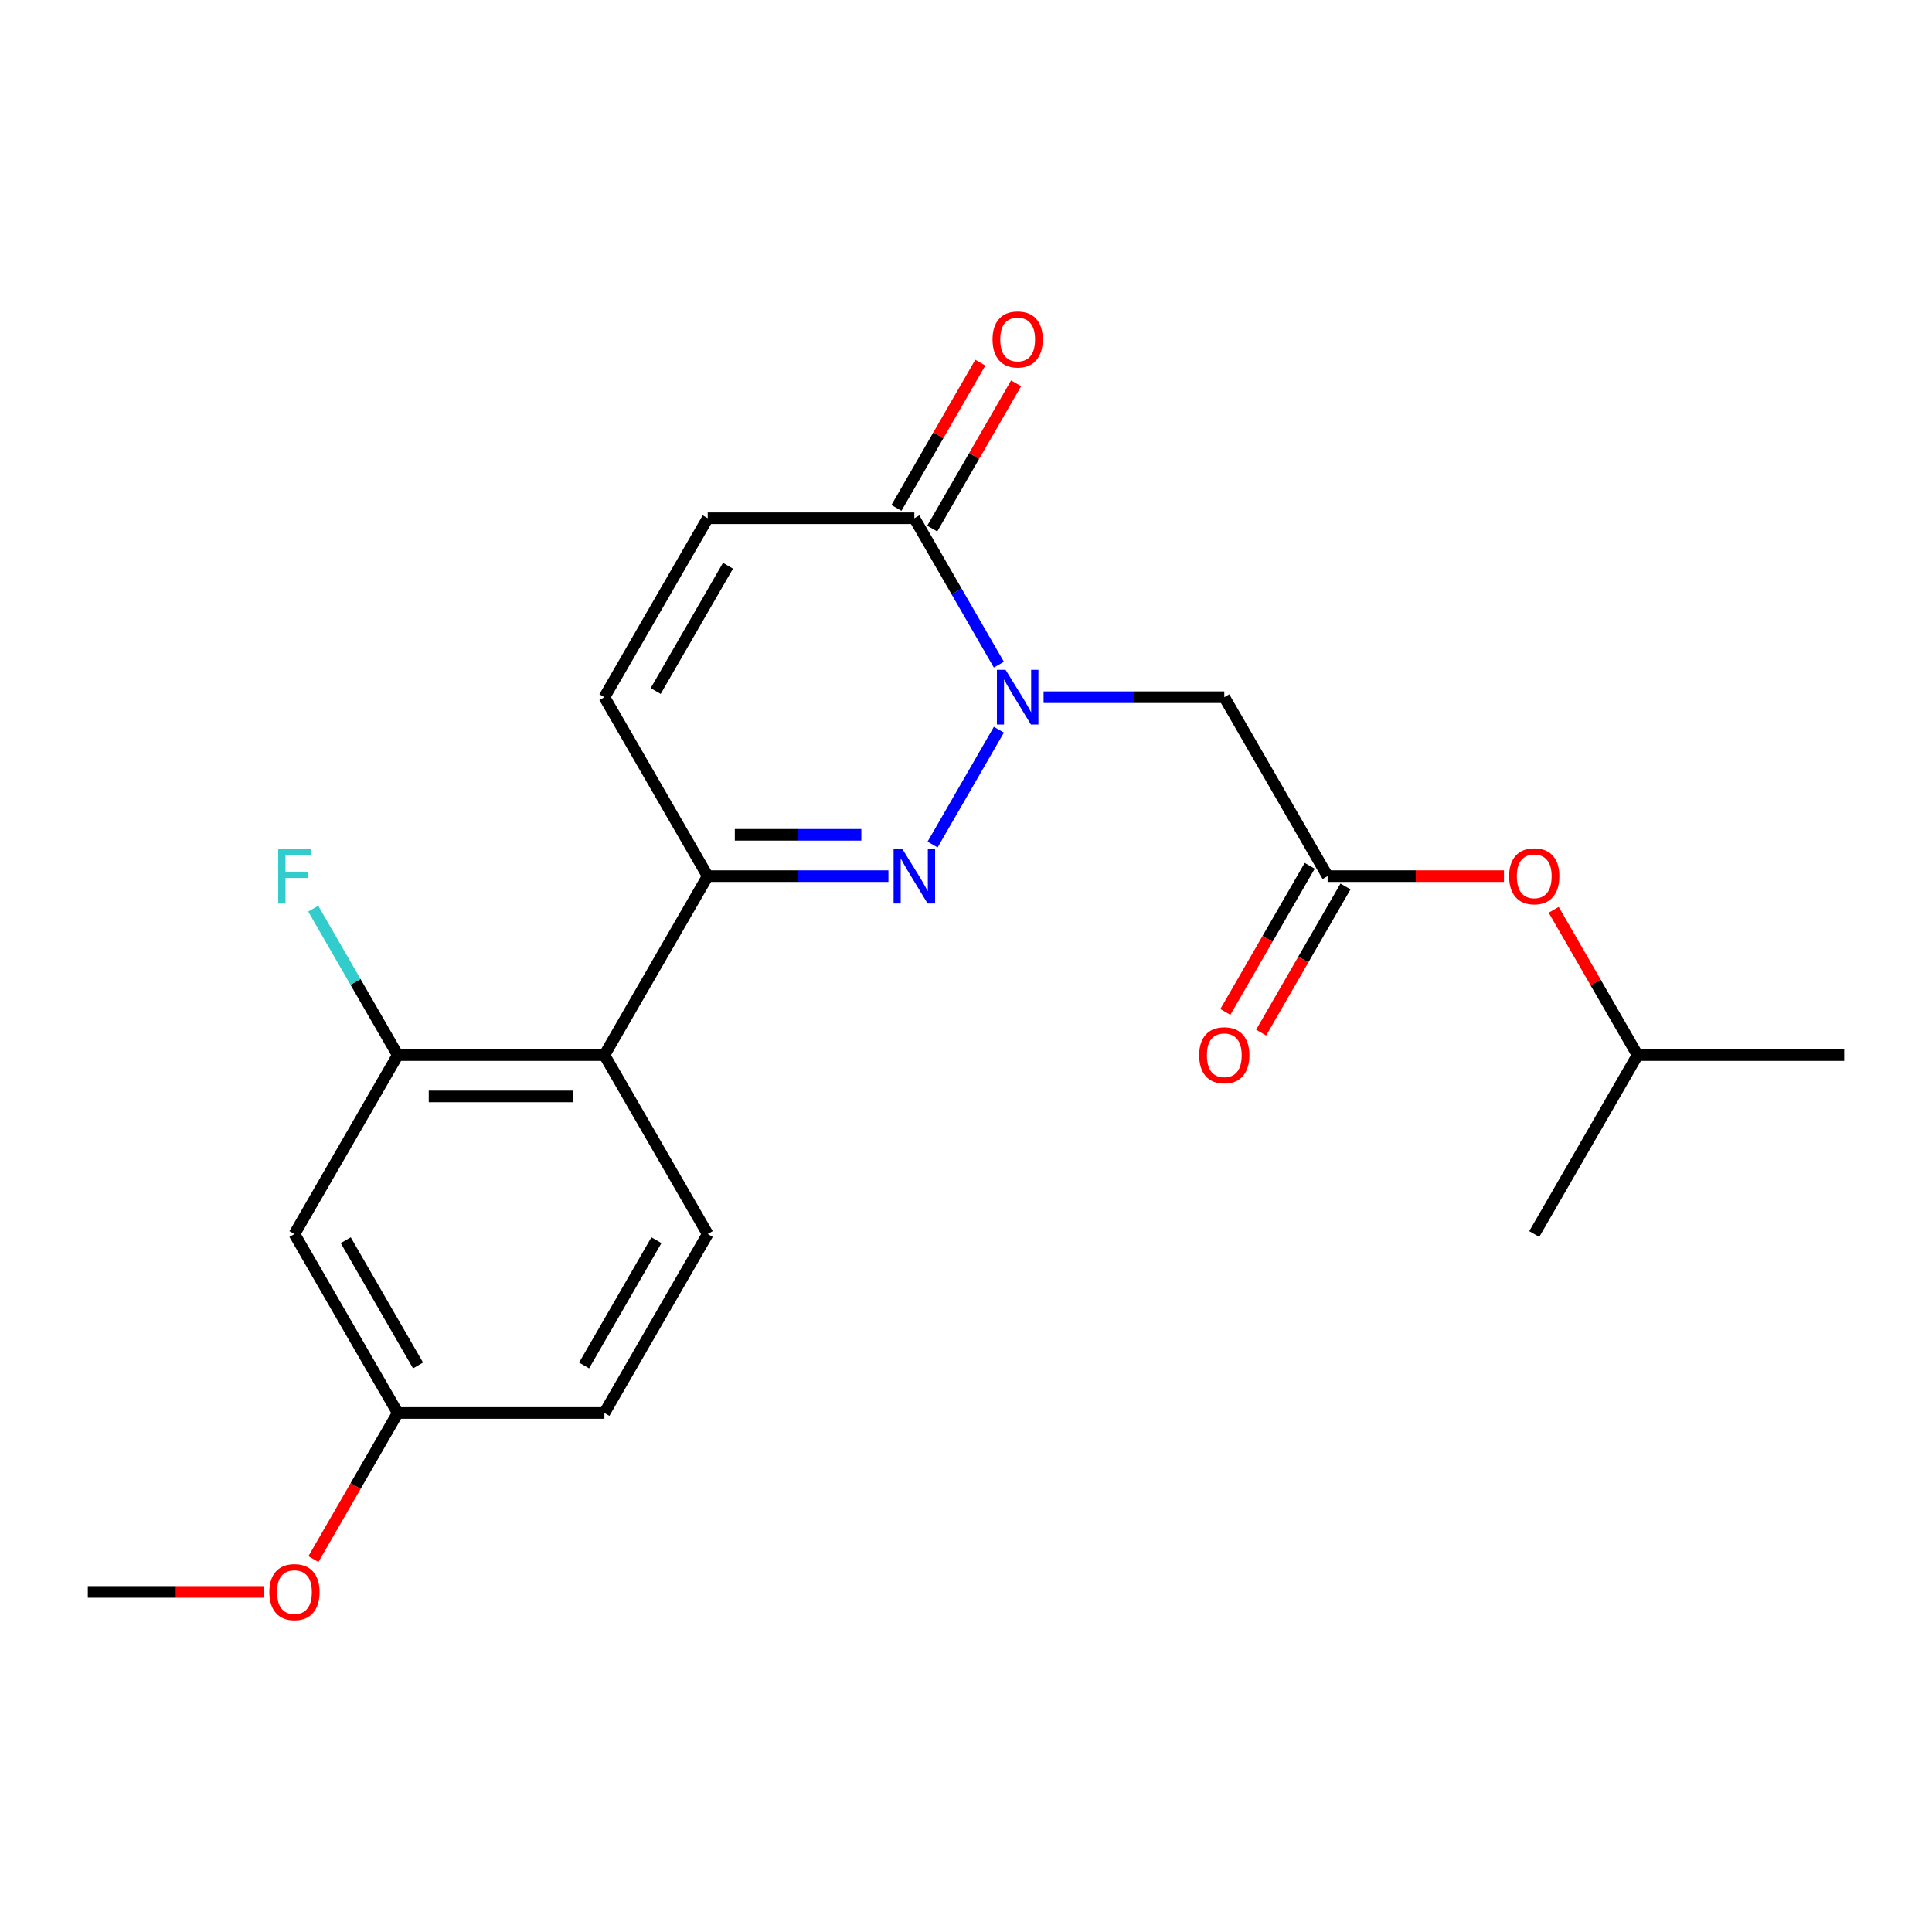 <?xml version='1.0' encoding='iso-8859-1'?>
<svg version='1.1' baseProfile='full'
              xmlns='http://www.w3.org/2000/svg'
                      xmlns:rdkit='http://www.rdkit.org/xml'
                      xmlns:xlink='http://www.w3.org/1999/xlink'
                  xml:space='preserve'
width='1000px' height='1000px' viewBox='0 0 1000 1000'>
<!-- END OF HEADER -->
<rect style='opacity:1.0;fill:#FFFFFF;stroke:none' width='1000' height='1000' x='0' y='0'> </rect>
<path class='bond-0' d='M 517.019,377.699 L 482.7,437.141' style='fill:none;fill-rule:evenodd;stroke:#0000FF;stroke-width:6px;stroke-linecap:butt;stroke-linejoin:miter;stroke-opacity:1' />
<path class='bond-2' d='M 517.019,344.032 L 495.141,306.137' style='fill:none;fill-rule:evenodd;stroke:#0000FF;stroke-width:6px;stroke-linecap:butt;stroke-linejoin:miter;stroke-opacity:1' />
<path class='bond-2' d='M 495.141,306.137 L 473.262,268.242' style='fill:none;fill-rule:evenodd;stroke:#000000;stroke-width:6px;stroke-linecap:butt;stroke-linejoin:miter;stroke-opacity:1' />
<path class='bond-4' d='M 540.152,360.865 L 586.921,360.865' style='fill:none;fill-rule:evenodd;stroke:#0000FF;stroke-width:6px;stroke-linecap:butt;stroke-linejoin:miter;stroke-opacity:1' />
<path class='bond-4' d='M 586.921,360.865 L 633.69,360.865' style='fill:none;fill-rule:evenodd;stroke:#000000;stroke-width:6px;stroke-linecap:butt;stroke-linejoin:miter;stroke-opacity:1' />
<path class='bond-1' d='M 459.848,453.488 L 413.079,453.488' style='fill:none;fill-rule:evenodd;stroke:#0000FF;stroke-width:6px;stroke-linecap:butt;stroke-linejoin:miter;stroke-opacity:1' />
<path class='bond-1' d='M 413.079,453.488 L 366.31,453.488' style='fill:none;fill-rule:evenodd;stroke:#000000;stroke-width:6px;stroke-linecap:butt;stroke-linejoin:miter;stroke-opacity:1' />
<path class='bond-1' d='M 445.818,432.098 L 413.079,432.098' style='fill:none;fill-rule:evenodd;stroke:#0000FF;stroke-width:6px;stroke-linecap:butt;stroke-linejoin:miter;stroke-opacity:1' />
<path class='bond-1' d='M 413.079,432.098 L 380.341,432.098' style='fill:none;fill-rule:evenodd;stroke:#000000;stroke-width:6px;stroke-linecap:butt;stroke-linejoin:miter;stroke-opacity:1' />
<path class='bond-3' d='M 366.31,453.488 L 312.834,546.112' style='fill:none;fill-rule:evenodd;stroke:#000000;stroke-width:6px;stroke-linecap:butt;stroke-linejoin:miter;stroke-opacity:1' />
<path class='bond-22' d='M 366.31,453.488 L 312.834,360.865' style='fill:none;fill-rule:evenodd;stroke:#000000;stroke-width:6px;stroke-linecap:butt;stroke-linejoin:miter;stroke-opacity:1' />
<path class='bond-8' d='M 473.262,268.242 L 366.31,268.242' style='fill:none;fill-rule:evenodd;stroke:#000000;stroke-width:6px;stroke-linecap:butt;stroke-linejoin:miter;stroke-opacity:1' />
<path class='bond-11' d='M 482.524,273.59 L 504.23,235.995' style='fill:none;fill-rule:evenodd;stroke:#000000;stroke-width:6px;stroke-linecap:butt;stroke-linejoin:miter;stroke-opacity:1' />
<path class='bond-11' d='M 504.23,235.995 L 525.935,198.401' style='fill:none;fill-rule:evenodd;stroke:#FF0000;stroke-width:6px;stroke-linecap:butt;stroke-linejoin:miter;stroke-opacity:1' />
<path class='bond-11' d='M 464,262.895 L 485.705,225.3' style='fill:none;fill-rule:evenodd;stroke:#000000;stroke-width:6px;stroke-linecap:butt;stroke-linejoin:miter;stroke-opacity:1' />
<path class='bond-11' d='M 485.705,225.3 L 507.41,187.706' style='fill:none;fill-rule:evenodd;stroke:#FF0000;stroke-width:6px;stroke-linecap:butt;stroke-linejoin:miter;stroke-opacity:1' />
<path class='bond-5' d='M 312.834,546.112 L 205.882,546.112' style='fill:none;fill-rule:evenodd;stroke:#000000;stroke-width:6px;stroke-linecap:butt;stroke-linejoin:miter;stroke-opacity:1' />
<path class='bond-5' d='M 296.791,567.502 L 221.925,567.502' style='fill:none;fill-rule:evenodd;stroke:#000000;stroke-width:6px;stroke-linecap:butt;stroke-linejoin:miter;stroke-opacity:1' />
<path class='bond-10' d='M 312.834,546.112 L 366.31,638.735' style='fill:none;fill-rule:evenodd;stroke:#000000;stroke-width:6px;stroke-linecap:butt;stroke-linejoin:miter;stroke-opacity:1' />
<path class='bond-7' d='M 633.69,360.865 L 687.166,453.488' style='fill:none;fill-rule:evenodd;stroke:#000000;stroke-width:6px;stroke-linecap:butt;stroke-linejoin:miter;stroke-opacity:1' />
<path class='bond-9' d='M 205.882,546.112 L 152.406,638.735' style='fill:none;fill-rule:evenodd;stroke:#000000;stroke-width:6px;stroke-linecap:butt;stroke-linejoin:miter;stroke-opacity:1' />
<path class='bond-15' d='M 205.882,546.112 L 184.004,508.217' style='fill:none;fill-rule:evenodd;stroke:#000000;stroke-width:6px;stroke-linecap:butt;stroke-linejoin:miter;stroke-opacity:1' />
<path class='bond-15' d='M 184.004,508.217 L 162.125,470.322' style='fill:none;fill-rule:evenodd;stroke:#33CCCC;stroke-width:6px;stroke-linecap:butt;stroke-linejoin:miter;stroke-opacity:1' />
<path class='bond-6' d='M 312.834,360.865 L 366.31,268.242' style='fill:none;fill-rule:evenodd;stroke:#000000;stroke-width:6px;stroke-linecap:butt;stroke-linejoin:miter;stroke-opacity:1' />
<path class='bond-6' d='M 339.38,357.667 L 376.813,292.831' style='fill:none;fill-rule:evenodd;stroke:#000000;stroke-width:6px;stroke-linecap:butt;stroke-linejoin:miter;stroke-opacity:1' />
<path class='bond-12' d='M 677.903,448.141 L 656.071,485.956' style='fill:none;fill-rule:evenodd;stroke:#000000;stroke-width:6px;stroke-linecap:butt;stroke-linejoin:miter;stroke-opacity:1' />
<path class='bond-12' d='M 656.071,485.956 L 634.239,523.77' style='fill:none;fill-rule:evenodd;stroke:#FF0000;stroke-width:6px;stroke-linecap:butt;stroke-linejoin:miter;stroke-opacity:1' />
<path class='bond-12' d='M 696.428,458.836 L 674.596,496.651' style='fill:none;fill-rule:evenodd;stroke:#000000;stroke-width:6px;stroke-linecap:butt;stroke-linejoin:miter;stroke-opacity:1' />
<path class='bond-12' d='M 674.596,496.651 L 652.764,534.465' style='fill:none;fill-rule:evenodd;stroke:#FF0000;stroke-width:6px;stroke-linecap:butt;stroke-linejoin:miter;stroke-opacity:1' />
<path class='bond-13' d='M 687.166,453.488 L 732.805,453.488' style='fill:none;fill-rule:evenodd;stroke:#000000;stroke-width:6px;stroke-linecap:butt;stroke-linejoin:miter;stroke-opacity:1' />
<path class='bond-13' d='M 732.805,453.488 L 778.444,453.488' style='fill:none;fill-rule:evenodd;stroke:#FF0000;stroke-width:6px;stroke-linecap:butt;stroke-linejoin:miter;stroke-opacity:1' />
<path class='bond-23' d='M 152.406,638.735 L 205.882,731.358' style='fill:none;fill-rule:evenodd;stroke:#000000;stroke-width:6px;stroke-linecap:butt;stroke-linejoin:miter;stroke-opacity:1' />
<path class='bond-23' d='M 178.952,641.933 L 216.386,706.769' style='fill:none;fill-rule:evenodd;stroke:#000000;stroke-width:6px;stroke-linecap:butt;stroke-linejoin:miter;stroke-opacity:1' />
<path class='bond-16' d='M 366.31,638.735 L 312.834,731.358' style='fill:none;fill-rule:evenodd;stroke:#000000;stroke-width:6px;stroke-linecap:butt;stroke-linejoin:miter;stroke-opacity:1' />
<path class='bond-16' d='M 339.764,641.933 L 302.331,706.769' style='fill:none;fill-rule:evenodd;stroke:#000000;stroke-width:6px;stroke-linecap:butt;stroke-linejoin:miter;stroke-opacity:1' />
<path class='bond-18' d='M 804.183,470.922 L 825.888,508.517' style='fill:none;fill-rule:evenodd;stroke:#FF0000;stroke-width:6px;stroke-linecap:butt;stroke-linejoin:miter;stroke-opacity:1' />
<path class='bond-18' d='M 825.888,508.517 L 847.594,546.112' style='fill:none;fill-rule:evenodd;stroke:#000000;stroke-width:6px;stroke-linecap:butt;stroke-linejoin:miter;stroke-opacity:1' />
<path class='bond-14' d='M 205.882,731.358 L 312.834,731.358' style='fill:none;fill-rule:evenodd;stroke:#000000;stroke-width:6px;stroke-linecap:butt;stroke-linejoin:miter;stroke-opacity:1' />
<path class='bond-17' d='M 205.882,731.358 L 184.05,769.172' style='fill:none;fill-rule:evenodd;stroke:#000000;stroke-width:6px;stroke-linecap:butt;stroke-linejoin:miter;stroke-opacity:1' />
<path class='bond-17' d='M 184.05,769.172 L 162.218,806.987' style='fill:none;fill-rule:evenodd;stroke:#FF0000;stroke-width:6px;stroke-linecap:butt;stroke-linejoin:miter;stroke-opacity:1' />
<path class='bond-19' d='M 136.733,823.981 L 91.094,823.981' style='fill:none;fill-rule:evenodd;stroke:#FF0000;stroke-width:6px;stroke-linecap:butt;stroke-linejoin:miter;stroke-opacity:1' />
<path class='bond-19' d='M 91.094,823.981 L 45.455,823.981' style='fill:none;fill-rule:evenodd;stroke:#000000;stroke-width:6px;stroke-linecap:butt;stroke-linejoin:miter;stroke-opacity:1' />
<path class='bond-20' d='M 847.594,546.112 L 954.545,546.112' style='fill:none;fill-rule:evenodd;stroke:#000000;stroke-width:6px;stroke-linecap:butt;stroke-linejoin:miter;stroke-opacity:1' />
<path class='bond-21' d='M 847.594,546.112 L 794.118,638.735' style='fill:none;fill-rule:evenodd;stroke:#000000;stroke-width:6px;stroke-linecap:butt;stroke-linejoin:miter;stroke-opacity:1' />
<path  class='atom-0' d='M 520.478 346.705
L 529.758 361.705
Q 530.678 363.185, 532.158 365.865
Q 533.638 368.545, 533.718 368.705
L 533.718 346.705
L 537.478 346.705
L 537.478 375.025
L 533.598 375.025
L 523.638 358.625
Q 522.478 356.705, 521.238 354.505
Q 520.038 352.305, 519.678 351.625
L 519.678 375.025
L 515.998 375.025
L 515.998 346.705
L 520.478 346.705
' fill='#0000FF'/>
<path  class='atom-1' d='M 467.002 439.328
L 476.282 454.328
Q 477.202 455.808, 478.682 458.488
Q 480.162 461.168, 480.242 461.328
L 480.242 439.328
L 484.002 439.328
L 484.002 467.648
L 480.122 467.648
L 470.162 451.248
Q 469.002 449.328, 467.762 447.128
Q 466.562 444.928, 466.202 444.248
L 466.202 467.648
L 462.522 467.648
L 462.522 439.328
L 467.002 439.328
' fill='#0000FF'/>
<path  class='atom-12' d='M 513.738 175.699
Q 513.738 168.899, 517.098 165.099
Q 520.458 161.299, 526.738 161.299
Q 533.018 161.299, 536.378 165.099
Q 539.738 168.899, 539.738 175.699
Q 539.738 182.579, 536.338 186.499
Q 532.938 190.379, 526.738 190.379
Q 520.498 190.379, 517.098 186.499
Q 513.738 182.619, 513.738 175.699
M 526.738 187.179
Q 531.058 187.179, 533.378 184.299
Q 535.738 181.379, 535.738 175.699
Q 535.738 170.139, 533.378 167.339
Q 531.058 164.499, 526.738 164.499
Q 522.418 164.499, 520.058 167.299
Q 517.738 170.099, 517.738 175.699
Q 517.738 181.419, 520.058 184.299
Q 522.418 187.179, 526.738 187.179
' fill='#FF0000'/>
<path  class='atom-13' d='M 620.69 546.192
Q 620.69 539.392, 624.05 535.592
Q 627.41 531.792, 633.69 531.792
Q 639.97 531.792, 643.33 535.592
Q 646.69 539.392, 646.69 546.192
Q 646.69 553.072, 643.29 556.992
Q 639.89 560.872, 633.69 560.872
Q 627.45 560.872, 624.05 556.992
Q 620.69 553.112, 620.69 546.192
M 633.69 557.672
Q 638.01 557.672, 640.33 554.792
Q 642.69 551.872, 642.69 546.192
Q 642.69 540.632, 640.33 537.832
Q 638.01 534.992, 633.69 534.992
Q 629.37 534.992, 627.01 537.792
Q 624.69 540.592, 624.69 546.192
Q 624.69 551.912, 627.01 554.792
Q 629.37 557.672, 633.69 557.672
' fill='#FF0000'/>
<path  class='atom-14' d='M 781.118 453.568
Q 781.118 446.768, 784.478 442.968
Q 787.838 439.168, 794.118 439.168
Q 800.398 439.168, 803.758 442.968
Q 807.118 446.768, 807.118 453.568
Q 807.118 460.448, 803.718 464.368
Q 800.318 468.248, 794.118 468.248
Q 787.878 468.248, 784.478 464.368
Q 781.118 460.488, 781.118 453.568
M 794.118 465.048
Q 798.438 465.048, 800.758 462.168
Q 803.118 459.248, 803.118 453.568
Q 803.118 448.008, 800.758 445.208
Q 798.438 442.368, 794.118 442.368
Q 789.798 442.368, 787.438 445.168
Q 785.118 447.968, 785.118 453.568
Q 785.118 459.288, 787.438 462.168
Q 789.798 465.048, 794.118 465.048
' fill='#FF0000'/>
<path  class='atom-16' d='M 143.986 439.328
L 160.826 439.328
L 160.826 442.568
L 147.786 442.568
L 147.786 451.168
L 159.386 451.168
L 159.386 454.448
L 147.786 454.448
L 147.786 467.648
L 143.986 467.648
L 143.986 439.328
' fill='#33CCCC'/>
<path  class='atom-18' d='M 139.406 824.061
Q 139.406 817.261, 142.766 813.461
Q 146.126 809.661, 152.406 809.661
Q 158.686 809.661, 162.046 813.461
Q 165.406 817.261, 165.406 824.061
Q 165.406 830.941, 162.006 834.861
Q 158.606 838.741, 152.406 838.741
Q 146.166 838.741, 142.766 834.861
Q 139.406 830.981, 139.406 824.061
M 152.406 835.541
Q 156.726 835.541, 159.046 832.661
Q 161.406 829.741, 161.406 824.061
Q 161.406 818.501, 159.046 815.701
Q 156.726 812.861, 152.406 812.861
Q 148.086 812.861, 145.726 815.661
Q 143.406 818.461, 143.406 824.061
Q 143.406 829.781, 145.726 832.661
Q 148.086 835.541, 152.406 835.541
' fill='#FF0000'/>
</svg>
